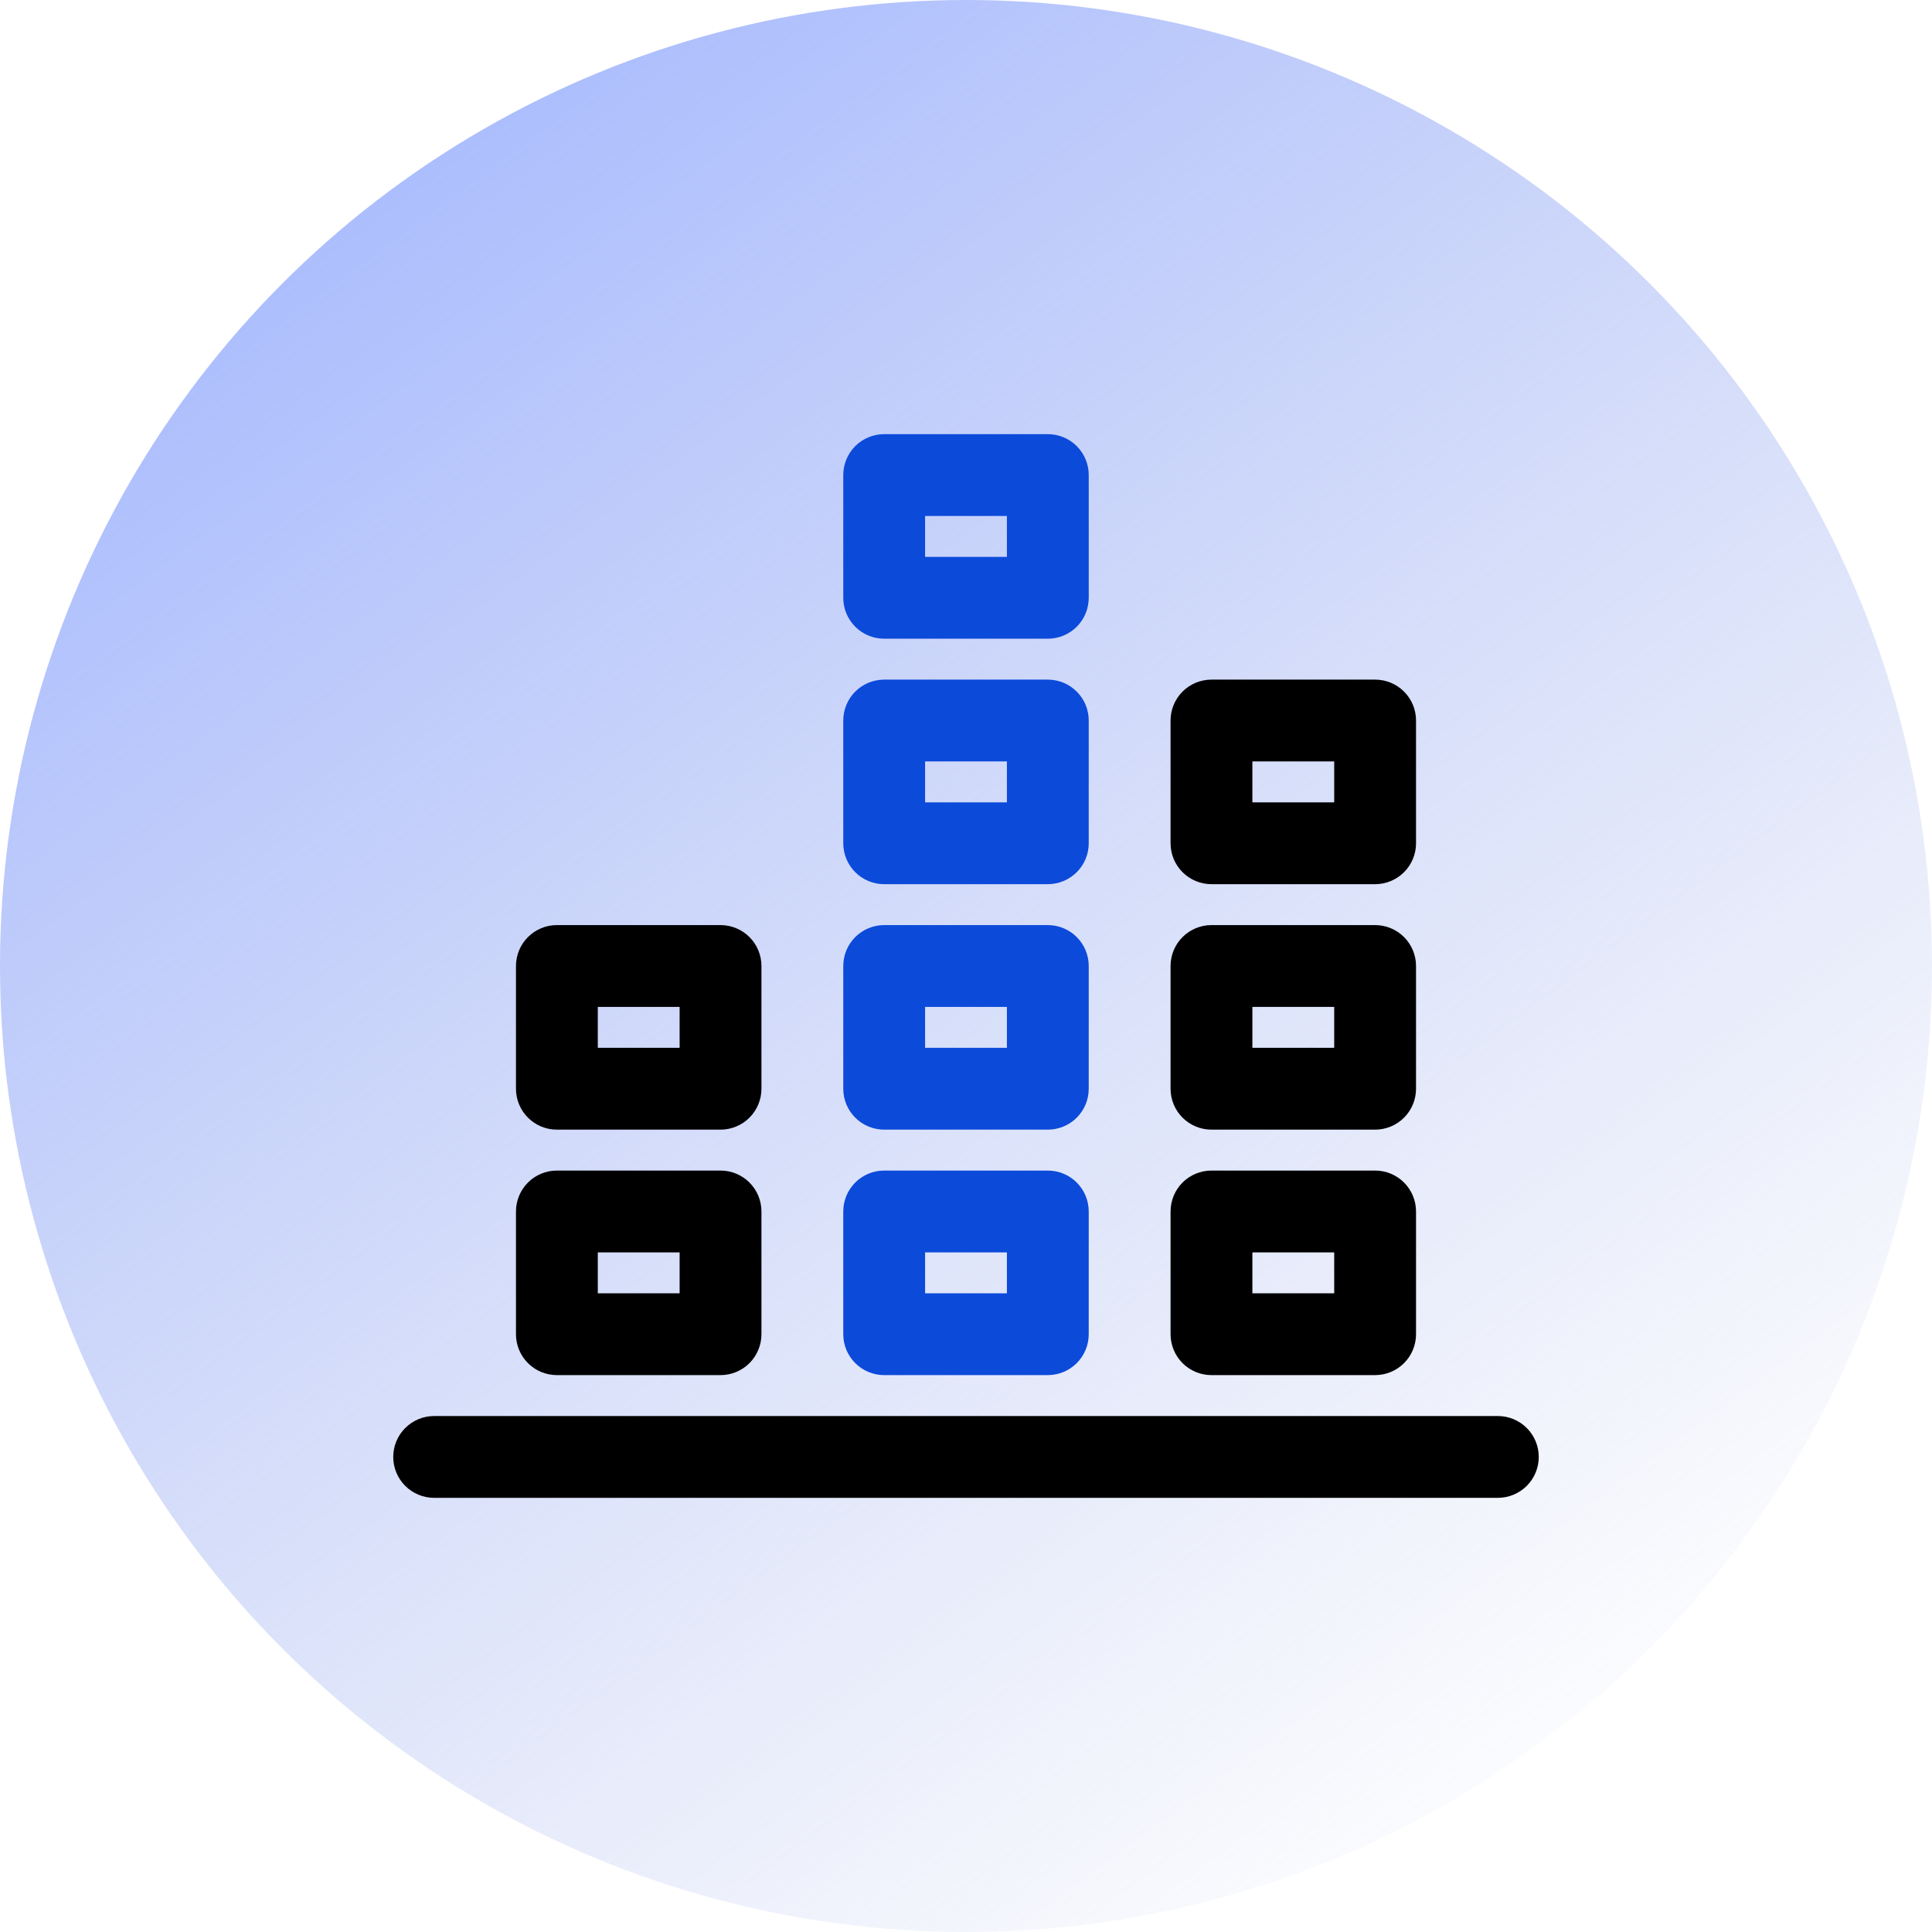 <svg width="226" height="226" viewBox="0 0 226 226" fill="none" xmlns="http://www.w3.org/2000/svg">
<g clip-path="url(#clip0_1047_35460)">
<circle cx="113" cy="113" r="113" fill="url(#paint0_linear_1047_35460)"/>
<g clip-path="url(#clip1_1047_35460)">
<path d="M122.571 74.714H103.428C102.159 74.714 100.942 74.21 100.044 73.313C99.147 72.415 98.643 71.198 98.643 69.929V55.571C98.643 54.302 99.147 53.085 100.044 52.187C100.942 51.29 102.159 50.786 103.428 50.786H122.571C123.84 50.786 125.058 51.29 125.955 52.187C126.853 53.085 127.357 54.302 127.357 55.571V69.929C127.357 71.198 126.853 72.415 125.955 73.313C125.058 74.21 123.84 74.714 122.571 74.714ZM108.214 65.143H117.785V60.357H108.214V65.143Z" fill="#0C4ADA"/>
<path d="M122.571 160.857H103.428C102.159 160.857 100.942 160.353 100.044 159.455C99.147 158.558 98.643 157.341 98.643 156.071V141.714C98.643 140.445 99.147 139.228 100.044 138.33C100.942 137.433 102.159 136.929 103.428 136.929H122.571C123.84 136.929 125.058 137.433 125.955 138.33C126.853 139.228 127.357 140.445 127.357 141.714V156.071C127.357 157.341 126.853 158.558 125.955 159.455C125.058 160.353 123.84 160.857 122.571 160.857ZM108.214 151.286H117.785V146.5H108.214V151.286Z" fill="#0C4ADA"/>
<path d="M122.571 132.143H103.428C102.159 132.143 100.942 131.639 100.044 130.741C99.147 129.844 98.643 128.626 98.643 127.357V113C98.643 111.731 99.147 110.513 100.044 109.616C100.942 108.719 102.159 108.214 103.428 108.214H122.571C123.84 108.214 125.058 108.719 125.955 109.616C126.853 110.513 127.357 111.731 127.357 113V127.357C127.357 128.626 126.853 129.844 125.955 130.741C125.058 131.639 123.84 132.143 122.571 132.143ZM108.214 122.571H117.785V117.786H108.214V122.571Z" fill="#0C4ADA"/>
<path d="M122.571 103.429H103.428C102.159 103.429 100.942 102.924 100.044 102.027C99.147 101.129 98.643 99.912 98.643 98.643V84.286C98.643 83.016 99.147 81.799 100.044 80.902C100.942 80.004 102.159 79.5 103.428 79.5H122.571C123.84 79.5 125.058 80.004 125.955 80.902C126.853 81.799 127.357 83.016 127.357 84.286V98.643C127.357 99.912 126.853 101.129 125.955 102.027C125.058 102.924 123.84 103.429 122.571 103.429ZM108.214 93.857H117.785V89.071H108.214V93.857Z" fill="#0C4ADA"/>
<path d="M84.286 160.857H65.143C63.874 160.857 62.657 160.353 61.759 159.455C60.862 158.558 60.357 157.341 60.357 156.071V141.714C60.357 140.445 60.862 139.228 61.759 138.33C62.657 137.433 63.874 136.929 65.143 136.929H84.286C85.555 136.929 86.772 137.433 87.67 138.33C88.567 139.228 89.072 140.445 89.072 141.714V156.071C89.072 157.341 88.567 158.558 87.67 159.455C86.772 160.353 85.555 160.857 84.286 160.857ZM69.929 151.286H79.5V146.5H69.929V151.286Z" fill="black"/>
<path d="M84.286 132.143H65.143C63.874 132.143 62.657 131.639 61.759 130.741C60.862 129.844 60.357 128.626 60.357 127.357V113C60.357 111.731 60.862 110.513 61.759 109.616C62.657 108.719 63.874 108.214 65.143 108.214H84.286C85.555 108.214 86.772 108.719 87.67 109.616C88.567 110.513 89.072 111.731 89.072 113V127.357C89.072 128.626 88.567 129.844 87.67 130.741C86.772 131.639 85.555 132.143 84.286 132.143ZM69.929 122.571H79.5V117.786H69.929V122.571Z" fill="black"/>
<path d="M160.857 103.429H141.714C140.445 103.429 139.228 102.924 138.33 102.027C137.433 101.129 136.929 99.912 136.929 98.643V84.286C136.929 83.016 137.433 81.799 138.33 80.902C139.228 80.004 140.445 79.5 141.714 79.5H160.857C162.127 79.5 163.344 80.004 164.241 80.902C165.139 81.799 165.643 83.016 165.643 84.286V98.643C165.643 99.912 165.139 101.129 164.241 102.027C163.344 102.924 162.127 103.429 160.857 103.429ZM146.5 93.857H156.072V89.071H146.5V93.857Z" fill="black"/>
<path d="M160.857 160.857H141.714C140.445 160.857 139.228 160.353 138.33 159.455C137.433 158.558 136.929 157.341 136.929 156.071V141.714C136.929 140.445 137.433 139.228 138.33 138.33C139.228 137.433 140.445 136.929 141.714 136.929H160.857C162.127 136.929 163.344 137.433 164.241 138.33C165.139 139.228 165.643 140.445 165.643 141.714V156.071C165.643 157.341 165.139 158.558 164.241 159.455C163.344 160.353 162.127 160.857 160.857 160.857ZM146.5 151.286H156.072V146.5H146.5V151.286Z" fill="black"/>
<path d="M160.857 132.143H141.714C140.445 132.143 139.228 131.639 138.33 130.741C137.433 129.844 136.929 128.626 136.929 127.357V113C136.929 111.731 137.433 110.513 138.33 109.616C139.228 108.719 140.445 108.214 141.714 108.214H160.857C162.127 108.214 163.344 108.719 164.241 109.616C165.139 110.513 165.643 111.731 165.643 113V127.357C165.643 128.626 165.139 129.844 164.241 130.741C163.344 131.639 162.127 132.143 160.857 132.143ZM146.5 122.571H156.072V117.786H146.5V122.571Z" fill="black"/>
<path d="M175.214 175.214H50.786C49.517 175.214 48.299 174.71 47.402 173.813C46.504 172.915 46 171.698 46 170.429C46 169.159 46.504 167.942 47.402 167.045C48.299 166.147 49.517 165.643 50.786 165.643H175.214C176.484 165.643 177.701 166.147 178.598 167.045C179.496 167.942 180 169.159 180 170.429C180 171.698 179.496 172.915 178.598 173.813C177.701 174.71 176.484 175.214 175.214 175.214Z" fill="black"/>
</g>
</g>
<defs>
<linearGradient id="paint0_linear_1047_35460" x1="8.5" y1="20.5" x2="165.5" y2="233" gradientUnits="userSpaceOnUse">
<stop stop-color="#A3B7FF"/>
<stop offset="1" stop-color="#B0BDEA" stop-opacity="0"/>
</linearGradient>
<clipPath id="clip0_1047_35460">
<rect width="226" height="226" fill="white"/>
</clipPath>
<clipPath id="clip1_1047_35460">
<rect width="134" height="134" fill="white" transform="translate(46 46)"/>
</clipPath>
</defs>
</svg>

